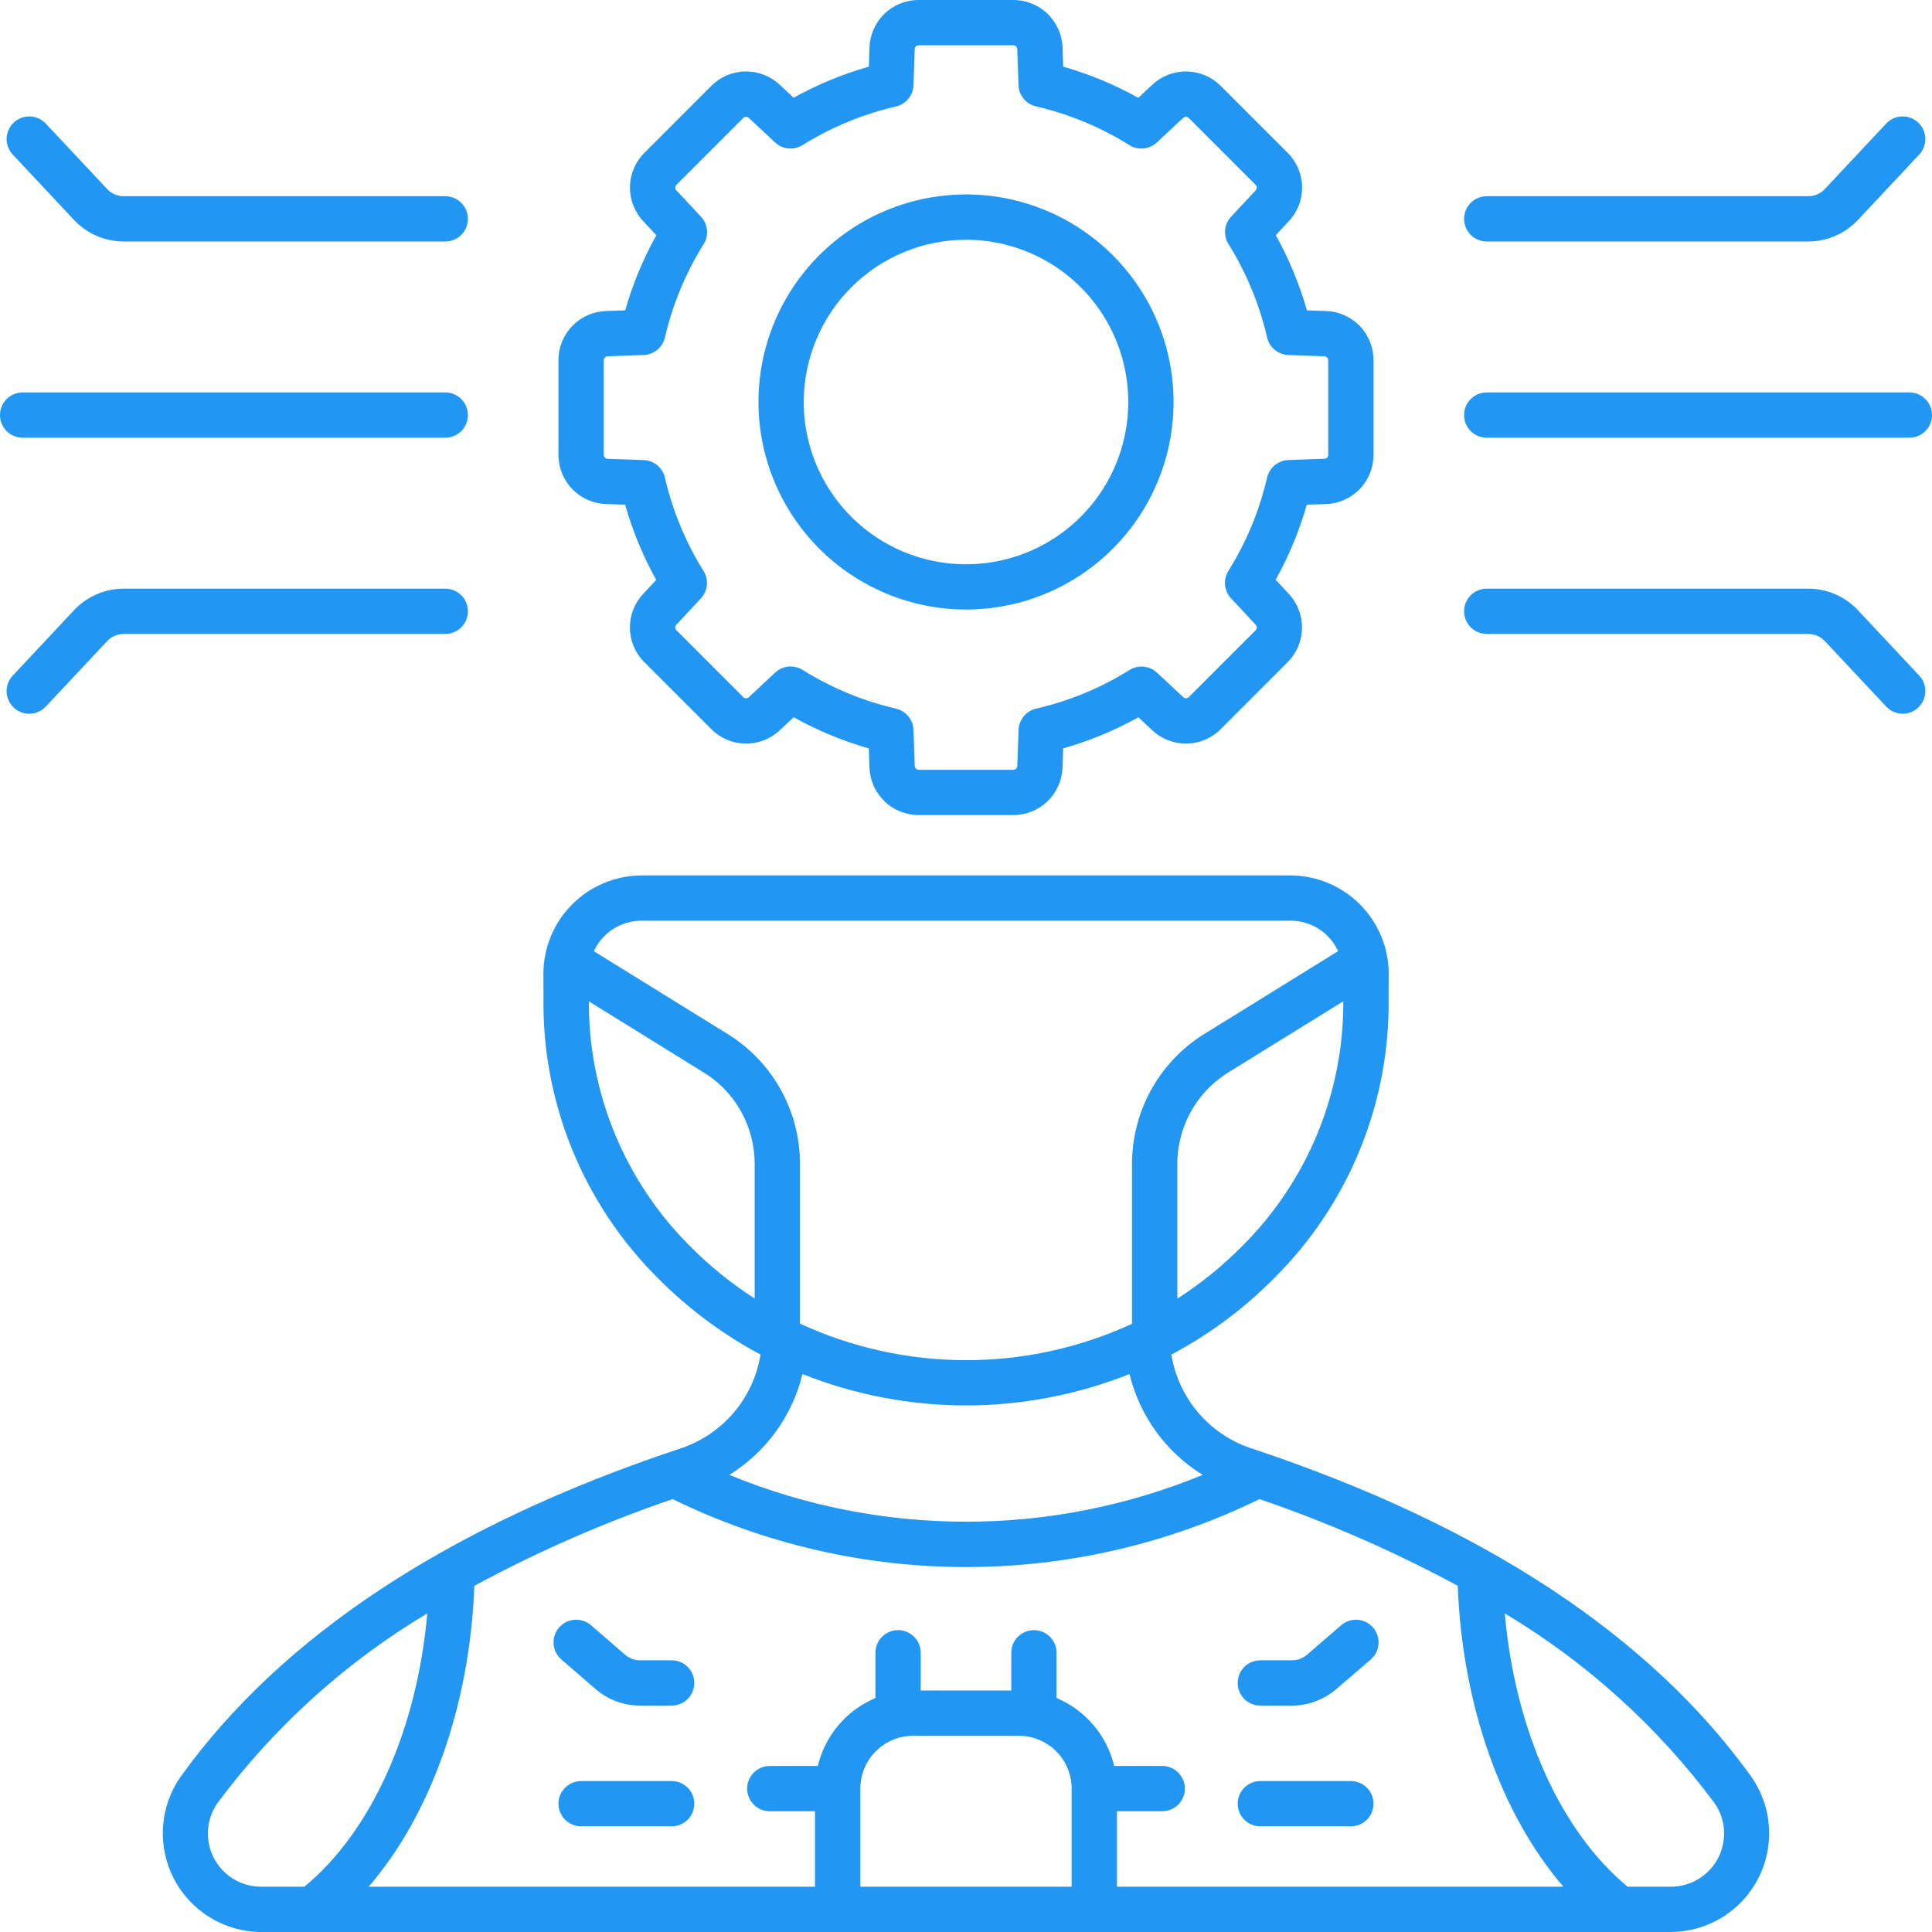 <svg width="70" height="70" viewBox="0 0 70 70" fill="none" xmlns="http://www.w3.org/2000/svg">
<g clipPath="url(#clip0_10500_8007)">
<path d="M21.577 61.195C22.024 61.583 22.596 61.796 23.188 61.797H24.336C24.553 61.797 24.762 61.71 24.916 61.556C25.07 61.403 25.156 61.194 25.156 60.976C25.156 60.759 25.07 60.55 24.916 60.396C24.762 60.242 24.553 60.156 24.336 60.156H23.188C22.991 60.156 22.8 60.085 22.651 59.956L21.421 58.893C21.339 58.821 21.244 58.765 21.142 58.73C21.039 58.695 20.93 58.681 20.822 58.688C20.713 58.695 20.608 58.724 20.51 58.772C20.413 58.821 20.326 58.888 20.255 58.97C20.184 59.052 20.13 59.148 20.096 59.251C20.063 59.354 20.05 59.463 20.058 59.572C20.067 59.68 20.097 59.785 20.147 59.882C20.197 59.978 20.265 60.064 20.348 60.134L21.577 61.195Z" fill="#2196F3"/>
<path d="M24.336 64.531H21.055C20.837 64.531 20.628 64.618 20.475 64.772C20.321 64.925 20.234 65.134 20.234 65.352C20.234 65.569 20.321 65.778 20.475 65.932C20.628 66.085 20.837 66.172 21.055 66.172H24.336C24.553 66.172 24.762 66.085 24.916 65.932C25.07 65.778 25.156 65.569 25.156 65.352C25.156 65.134 25.07 64.925 24.916 64.772C24.762 64.618 24.553 64.531 24.336 64.531Z" fill="#2196F3"/>
<path d="M45.664 61.797H46.812C47.404 61.796 47.974 61.582 48.421 61.195L49.656 60.134C49.739 60.064 49.808 59.978 49.858 59.882C49.907 59.785 49.937 59.68 49.946 59.572C49.955 59.463 49.942 59.354 49.908 59.251C49.874 59.148 49.82 59.052 49.749 58.97C49.678 58.888 49.591 58.821 49.494 58.772C49.397 58.724 49.291 58.695 49.183 58.688C49.074 58.681 48.965 58.695 48.863 58.73C48.76 58.765 48.665 58.821 48.584 58.893L47.353 59.956C47.204 60.085 47.014 60.156 46.817 60.156H45.664C45.447 60.156 45.238 60.242 45.084 60.396C44.93 60.55 44.844 60.759 44.844 60.976C44.844 61.194 44.93 61.403 45.084 61.556C45.238 61.71 45.447 61.797 45.664 61.797Z" fill="#2196F3"/>
<path d="M45.664 66.172H48.945C49.163 66.172 49.371 66.085 49.525 65.932C49.679 65.778 49.766 65.569 49.766 65.352C49.766 65.134 49.679 64.925 49.525 64.772C49.371 64.618 49.163 64.531 48.945 64.531H45.664C45.447 64.531 45.238 64.618 45.084 64.772C44.93 64.925 44.844 65.134 44.844 65.352C44.844 65.569 44.93 65.778 45.084 65.932C45.238 66.085 45.447 66.172 45.664 66.172Z" fill="#2196F3"/>
<path d="M21.959 11.268C21.495 11.283 21.056 11.478 20.734 11.811C20.412 12.145 20.233 12.59 20.234 13.054V16.477C20.233 16.941 20.412 17.387 20.734 17.72C21.056 18.054 21.495 18.248 21.959 18.262L22.65 18.286C22.919 19.235 23.297 20.149 23.776 21.01L23.306 21.515C22.988 21.852 22.815 22.301 22.823 22.764C22.831 23.228 23.02 23.67 23.349 23.996L25.77 26.417C26.097 26.746 26.539 26.934 27.002 26.942C27.465 26.95 27.914 26.777 28.252 26.459L28.757 25.987C29.618 26.467 30.532 26.846 31.48 27.116L31.503 27.806C31.518 28.27 31.712 28.709 32.046 29.032C32.379 29.354 32.825 29.533 33.289 29.531H36.711C37.175 29.533 37.621 29.354 37.954 29.032C38.288 28.709 38.482 28.27 38.497 27.806L38.521 27.116C39.469 26.847 40.383 26.469 41.245 25.989L41.749 26.459C42.087 26.777 42.535 26.95 42.998 26.942C43.462 26.934 43.904 26.746 44.231 26.417L46.648 23.997C46.978 23.67 47.166 23.228 47.175 22.764C47.182 22.3 47.009 21.852 46.692 21.514L46.219 21.008C46.7 20.147 47.078 19.234 47.348 18.286L48.039 18.263C48.503 18.249 48.943 18.054 49.265 17.721C49.588 17.387 49.767 16.941 49.766 16.477V13.054C49.767 12.59 49.588 12.145 49.266 11.811C48.944 11.478 48.505 11.283 48.041 11.268L47.351 11.245C47.082 10.296 46.704 9.382 46.224 8.521L46.695 8.017C47.012 7.679 47.186 7.231 47.178 6.767C47.169 6.304 46.981 5.862 46.652 5.535L44.23 3.114C43.904 2.785 43.461 2.597 42.998 2.589C42.534 2.581 42.086 2.754 41.748 3.072L41.243 3.544C40.382 3.064 39.469 2.685 38.521 2.415L38.497 1.725C38.483 1.261 38.288 0.822 37.955 0.5C37.621 0.178 37.175 -0.002 36.712 1.32887e-05H33.289C32.825 -0.002 32.379 0.177 32.046 0.499C31.712 0.821 31.518 1.261 31.503 1.724L31.48 2.415C30.531 2.684 29.616 3.062 28.755 3.542L28.252 3.072C27.914 2.754 27.465 2.581 27.002 2.589C26.539 2.597 26.096 2.786 25.77 3.114L23.352 5.534C23.022 5.861 22.833 6.303 22.825 6.767C22.817 7.23 22.991 7.679 23.308 8.017L23.781 8.523C23.301 9.384 22.922 10.297 22.652 11.245L21.959 11.268ZM24.091 12.229C24.369 11.031 24.843 9.888 25.494 8.846C25.59 8.693 25.632 8.513 25.615 8.333C25.598 8.153 25.521 7.984 25.398 7.852L24.506 6.897C24.48 6.87 24.465 6.833 24.466 6.795C24.467 6.758 24.482 6.721 24.509 6.695L26.93 4.274C26.957 4.248 26.993 4.234 27.031 4.234C27.069 4.234 27.105 4.248 27.132 4.274L28.084 5.163C28.216 5.286 28.385 5.362 28.564 5.379C28.744 5.396 28.925 5.354 29.078 5.258C30.121 4.607 31.265 4.134 32.463 3.858C32.639 3.818 32.797 3.72 32.911 3.581C33.026 3.441 33.092 3.268 33.098 3.088L33.141 1.781C33.142 1.743 33.158 1.707 33.186 1.68C33.214 1.654 33.251 1.64 33.289 1.641H36.712C36.75 1.641 36.786 1.655 36.813 1.682C36.84 1.708 36.856 1.744 36.857 1.782L36.902 3.084C36.908 3.265 36.974 3.438 37.089 3.577C37.204 3.717 37.361 3.814 37.537 3.855C38.734 4.133 39.877 4.607 40.919 5.258C41.073 5.354 41.253 5.396 41.433 5.379C41.613 5.361 41.782 5.285 41.914 5.162L42.868 4.271C42.896 4.245 42.933 4.231 42.97 4.232C43.008 4.233 43.044 4.248 43.071 4.274L45.491 6.695C45.518 6.722 45.533 6.758 45.534 6.796C45.535 6.834 45.52 6.87 45.495 6.898L44.606 7.85C44.483 7.982 44.407 8.151 44.389 8.33C44.372 8.51 44.415 8.69 44.51 8.844C45.161 9.887 45.634 11.031 45.91 12.229C45.951 12.405 46.049 12.562 46.188 12.677C46.327 12.791 46.5 12.857 46.681 12.863L47.984 12.909C48.022 12.909 48.058 12.925 48.084 12.952C48.111 12.98 48.125 13.016 48.125 13.054V16.477C48.125 16.515 48.111 16.552 48.084 16.579C48.058 16.606 48.022 16.622 47.984 16.623L46.681 16.668C46.501 16.674 46.328 16.74 46.188 16.855C46.049 16.969 45.951 17.127 45.91 17.303C45.633 18.5 45.159 19.643 44.507 20.685C44.412 20.838 44.369 21.019 44.387 21.198C44.404 21.378 44.48 21.547 44.604 21.679L45.494 22.634C45.521 22.661 45.535 22.697 45.535 22.735C45.535 22.773 45.521 22.809 45.494 22.836L43.074 25.257C43.047 25.283 43.01 25.298 42.973 25.299C42.935 25.299 42.898 25.285 42.871 25.26L41.919 24.372C41.787 24.248 41.618 24.172 41.438 24.155C41.259 24.138 41.078 24.18 40.925 24.276C39.882 24.926 38.738 25.399 37.54 25.676C37.364 25.716 37.206 25.814 37.092 25.953C36.977 26.093 36.911 26.266 36.905 26.446L36.859 27.75C36.858 27.788 36.842 27.823 36.815 27.85C36.788 27.876 36.751 27.891 36.713 27.891H33.289C33.251 27.891 33.214 27.876 33.187 27.85C33.16 27.823 33.144 27.788 33.143 27.75L33.098 26.447C33.092 26.267 33.026 26.093 32.911 25.954C32.797 25.815 32.639 25.717 32.463 25.676C31.266 25.399 30.123 24.924 29.081 24.273C28.927 24.177 28.747 24.135 28.567 24.152C28.387 24.17 28.218 24.246 28.086 24.369L27.132 25.26C27.105 25.286 27.068 25.3 27.03 25.299C26.992 25.299 26.956 25.284 26.929 25.257L24.509 22.836C24.482 22.81 24.467 22.774 24.466 22.736C24.465 22.698 24.48 22.662 24.506 22.634L25.394 21.681C25.517 21.549 25.593 21.381 25.611 21.201C25.628 21.021 25.585 20.841 25.49 20.688C24.84 19.645 24.367 18.501 24.09 17.303C24.05 17.127 23.952 16.97 23.813 16.855C23.674 16.74 23.5 16.674 23.32 16.668L22.015 16.625C21.977 16.624 21.941 16.607 21.915 16.58C21.889 16.552 21.874 16.515 21.875 16.477V13.054C21.875 13.016 21.89 12.98 21.916 12.953C21.942 12.925 21.978 12.91 22.016 12.909L23.319 12.863C23.499 12.857 23.672 12.791 23.812 12.677C23.951 12.562 24.049 12.405 24.09 12.229H24.091Z" fill="#2196F3"/>
<path d="M35 22.085C36.487 22.085 37.941 21.644 39.178 20.818C40.415 19.992 41.379 18.817 41.948 17.443C42.517 16.069 42.666 14.557 42.376 13.098C42.086 11.639 41.37 10.299 40.318 9.248C39.266 8.196 37.926 7.48 36.468 7.189C35.009 6.899 33.497 7.048 32.123 7.617C30.748 8.187 29.574 9.151 28.748 10.387C27.921 11.624 27.48 13.078 27.48 14.566C27.483 16.559 28.276 18.47 29.685 19.88C31.095 21.29 33.006 22.083 35 22.085ZM35 8.687C36.163 8.687 37.3 9.031 38.267 9.677C39.233 10.323 39.987 11.241 40.432 12.316C40.877 13.39 40.994 14.572 40.767 15.713C40.54 16.853 39.98 17.901 39.158 18.723C38.336 19.546 37.288 20.106 36.148 20.332C35.007 20.559 33.825 20.443 32.751 19.998C31.676 19.553 30.758 18.799 30.112 17.833C29.466 16.866 29.121 15.729 29.121 14.566C29.123 13.007 29.742 11.513 30.845 10.411C31.947 9.308 33.441 8.689 35 8.687Z" fill="#2196F3"/>
<path d="M9.44 70H60.559C61.211 69.994 61.848 69.809 62.403 69.467C62.957 69.125 63.407 68.638 63.705 68.058C64.003 67.479 64.136 66.829 64.092 66.179C64.047 65.529 63.825 64.904 63.451 64.371C59.782 59.263 53.717 55.27 45.417 52.503C44.652 52.266 43.968 51.82 43.442 51.215C42.916 50.61 42.57 49.87 42.441 49.079C43.811 48.352 45.064 47.422 46.156 46.32C47.502 44.987 48.564 43.395 49.278 41.64C49.992 39.886 50.344 38.005 50.312 36.111L50.316 35.29C50.316 34.346 49.943 33.44 49.276 32.771C48.61 32.101 47.706 31.723 46.762 31.719H23.246C22.301 31.722 21.396 32.1 20.729 32.77C20.062 33.439 19.688 34.345 19.688 35.29L19.692 36.089C19.658 37.987 20.009 39.872 20.723 41.63C21.438 43.388 22.501 44.984 23.848 46.32C24.939 47.42 26.189 48.35 27.556 49.078C27.428 49.87 27.082 50.61 26.556 51.215C26.03 51.821 25.346 52.267 24.58 52.505C16.283 55.27 10.215 59.263 6.546 64.372C6.172 64.906 5.951 65.531 5.907 66.181C5.863 66.831 5.997 67.48 6.294 68.059C6.592 68.638 7.043 69.125 7.597 69.467C8.151 69.809 8.788 69.994 9.44 70ZM38.828 68.359H31.172V64.805C31.172 64.297 31.373 63.81 31.733 63.451C32.091 63.092 32.578 62.891 33.086 62.891H36.914C37.422 62.891 37.908 63.092 38.267 63.451C38.627 63.81 38.828 64.297 38.828 64.805V68.359ZM62.119 65.328C62.32 65.615 62.439 65.952 62.463 66.302C62.486 66.652 62.414 67.002 62.254 67.314C62.093 67.626 61.85 67.888 61.552 68.072C61.253 68.257 60.91 68.356 60.559 68.359H58.973C56.535 66.347 54.894 62.666 54.52 58.457C57.48 60.226 60.062 62.56 62.119 65.328ZM44.99 45.166C44.283 45.878 43.5 46.511 42.656 47.053V42.159C42.659 41.476 42.84 40.806 43.183 40.215C43.525 39.625 44.017 39.134 44.608 38.793L48.671 36.278C48.679 37.929 48.357 39.566 47.725 41.093C47.093 42.619 46.163 44.004 44.99 45.166ZM27.344 47.048C26.502 46.507 25.721 45.877 25.016 45.166C23.844 44.004 22.915 42.619 22.283 41.094C21.651 39.568 21.328 37.932 21.335 36.281L25.411 38.805C25.998 39.147 26.485 39.636 26.824 40.224C27.163 40.813 27.342 41.48 27.344 42.159V47.048ZM26.256 37.398L21.516 34.464C21.668 34.134 21.911 33.855 22.217 33.659C22.523 33.463 22.879 33.359 23.242 33.359H46.758C47.121 33.358 47.477 33.462 47.783 33.657C48.089 33.852 48.332 34.132 48.484 34.461L43.76 37.386C42.926 37.873 42.235 38.57 41.753 39.407C41.272 40.244 41.017 41.193 41.016 42.159V47.964C39.129 48.834 37.076 49.283 34.999 49.282C32.922 49.281 30.87 48.829 28.984 47.957V42.159C28.983 41.196 28.731 40.251 28.252 39.416C27.774 38.581 27.085 37.885 26.256 37.398ZM29.075 49.784C32.879 51.3 37.12 51.3 40.924 49.784C41.293 51.303 42.245 52.616 43.575 53.438C38.082 55.7 31.917 55.7 26.424 53.438C27.754 52.616 28.707 51.303 29.075 49.784ZM24.372 54.316C27.682 55.935 31.318 56.777 35.002 56.777C38.687 56.777 42.323 55.935 45.633 54.316C48.11 55.162 50.513 56.213 52.817 57.457C52.981 61.784 54.392 65.746 56.645 68.359H40.469V65.625H42.109C42.327 65.625 42.536 65.539 42.689 65.385C42.843 65.231 42.93 65.022 42.93 64.805C42.93 64.587 42.843 64.379 42.689 64.225C42.536 64.071 42.327 63.984 42.109 63.984H40.369C40.239 63.439 39.982 62.932 39.62 62.504C39.257 62.077 38.798 61.741 38.281 61.523V59.883C38.281 59.665 38.195 59.457 38.041 59.303C37.887 59.149 37.678 59.062 37.461 59.062C37.243 59.062 37.035 59.149 36.881 59.303C36.727 59.457 36.641 59.665 36.641 59.883V61.25H33.359V59.883C33.359 59.665 33.273 59.457 33.119 59.303C32.965 59.149 32.757 59.062 32.539 59.062C32.322 59.062 32.113 59.149 31.959 59.303C31.805 59.457 31.719 59.665 31.719 59.883V61.523C31.202 61.741 30.743 62.077 30.38 62.504C30.018 62.932 29.761 63.439 29.631 63.984H27.891C27.673 63.984 27.464 64.071 27.311 64.225C27.157 64.379 27.07 64.587 27.07 64.805C27.07 65.022 27.157 65.231 27.311 65.385C27.464 65.539 27.673 65.625 27.891 65.625H29.531V68.359H13.358C15.611 65.746 17.023 61.784 17.187 57.457C19.49 56.212 21.892 55.162 24.369 54.316H24.372ZM7.88 65.328C9.938 62.56 12.521 60.225 15.482 58.457C15.108 62.667 13.467 66.347 11.029 68.359H9.443C9.092 68.356 8.748 68.258 8.449 68.074C8.15 67.89 7.907 67.627 7.746 67.315C7.585 67.003 7.513 66.653 7.536 66.303C7.56 65.952 7.679 65.615 7.88 65.328Z" fill="#2196F3"/>
<path d="M3.883 6.85L1.659 4.478C1.51 4.319 1.305 4.226 1.087 4.219C0.87 4.212 0.658 4.291 0.5 4.44C0.341 4.589 0.248 4.794 0.24 5.012C0.233 5.229 0.313 5.441 0.462 5.6L2.685 7.972C2.915 8.217 3.193 8.413 3.502 8.546C3.811 8.68 4.144 8.749 4.48 8.75H16.133C16.35 8.75 16.559 8.664 16.713 8.51C16.867 8.356 16.953 8.147 16.953 7.93C16.953 7.712 16.867 7.504 16.713 7.35C16.559 7.196 16.35 7.109 16.133 7.109H4.48C4.368 7.109 4.257 7.086 4.155 7.042C4.052 6.997 3.959 6.932 3.883 6.85Z" fill="#2196F3"/>
<path d="M16.953 22.148C16.953 21.931 16.867 21.722 16.713 21.568C16.559 21.415 16.35 21.328 16.133 21.328H4.48C4.144 21.329 3.811 21.398 3.502 21.532C3.193 21.666 2.915 21.861 2.685 22.106L0.462 24.479C0.313 24.637 0.233 24.849 0.24 25.066C0.248 25.284 0.341 25.49 0.5 25.638C0.658 25.787 0.87 25.867 1.087 25.86C1.305 25.852 1.51 25.759 1.659 25.6L3.883 23.229C3.959 23.147 4.052 23.081 4.155 23.037C4.257 22.992 4.368 22.969 4.48 22.969H16.133C16.35 22.969 16.559 22.882 16.713 22.729C16.867 22.575 16.953 22.366 16.953 22.148Z" fill="#2196F3"/>
<path d="M0.82 15.859H16.133C16.35 15.859 16.559 15.773 16.713 15.619C16.867 15.465 16.953 15.257 16.953 15.039C16.953 14.822 16.867 14.613 16.713 14.459C16.559 14.305 16.35 14.219 16.133 14.219H0.82C0.603 14.219 0.394 14.305 0.24 14.459C0.086 14.613 0 14.822 0 15.039C0 15.257 0.086 15.465 0.24 15.619C0.394 15.773 0.603 15.859 0.82 15.859Z" fill="#2196F3"/>
<path d="M53.047 7.93C53.047 8.147 53.133 8.356 53.287 8.51C53.441 8.664 53.65 8.75 53.867 8.75H65.519C65.855 8.749 66.188 8.68 66.497 8.546C66.806 8.412 67.084 8.217 67.314 7.972L69.537 5.6C69.611 5.521 69.668 5.428 69.706 5.328C69.744 5.227 69.762 5.12 69.758 5.012C69.755 4.904 69.73 4.798 69.686 4.7C69.641 4.602 69.578 4.514 69.499 4.44C69.421 4.366 69.328 4.309 69.228 4.271C69.127 4.233 69.019 4.215 68.912 4.219C68.804 4.222 68.698 4.247 68.6 4.291C68.502 4.336 68.413 4.399 68.34 4.478L66.117 6.85C66.04 6.932 65.948 6.997 65.845 7.042C65.742 7.086 65.631 7.109 65.519 7.109H53.867C53.65 7.109 53.441 7.196 53.287 7.35C53.133 7.504 53.047 7.712 53.047 7.93Z" fill="#2196F3"/>
<path d="M69.537 24.479L67.314 22.106C67.084 21.861 66.805 21.666 66.497 21.532C66.188 21.398 65.855 21.329 65.519 21.328H53.867C53.65 21.328 53.441 21.415 53.287 21.568C53.133 21.722 53.047 21.931 53.047 22.148C53.047 22.366 53.133 22.575 53.287 22.729C53.441 22.882 53.65 22.969 53.867 22.969H65.519C65.631 22.969 65.742 22.992 65.845 23.036C65.948 23.081 66.04 23.146 66.117 23.228L68.34 25.6C68.488 25.759 68.694 25.852 68.912 25.86C69.129 25.867 69.341 25.787 69.499 25.638C69.658 25.49 69.751 25.284 69.758 25.066C69.766 24.849 69.686 24.637 69.537 24.479Z" fill="#2196F3"/>
<path d="M69.18 14.219H53.867C53.65 14.219 53.441 14.305 53.287 14.459C53.133 14.613 53.047 14.822 53.047 15.039C53.047 15.257 53.133 15.465 53.287 15.619C53.441 15.773 53.65 15.859 53.867 15.859H69.18C69.397 15.859 69.606 15.773 69.76 15.619C69.914 15.465 70 15.257 70 15.039C70 14.822 69.914 14.613 69.76 14.459C69.606 14.305 69.397 14.219 69.18 14.219Z" fill="#2196F3"/>
</g>
<defs>
<clipPath id="clip0_10500_8007">
<rect width="70" height="70" fill="white"/>
</clipPath>
</defs>
</svg>
